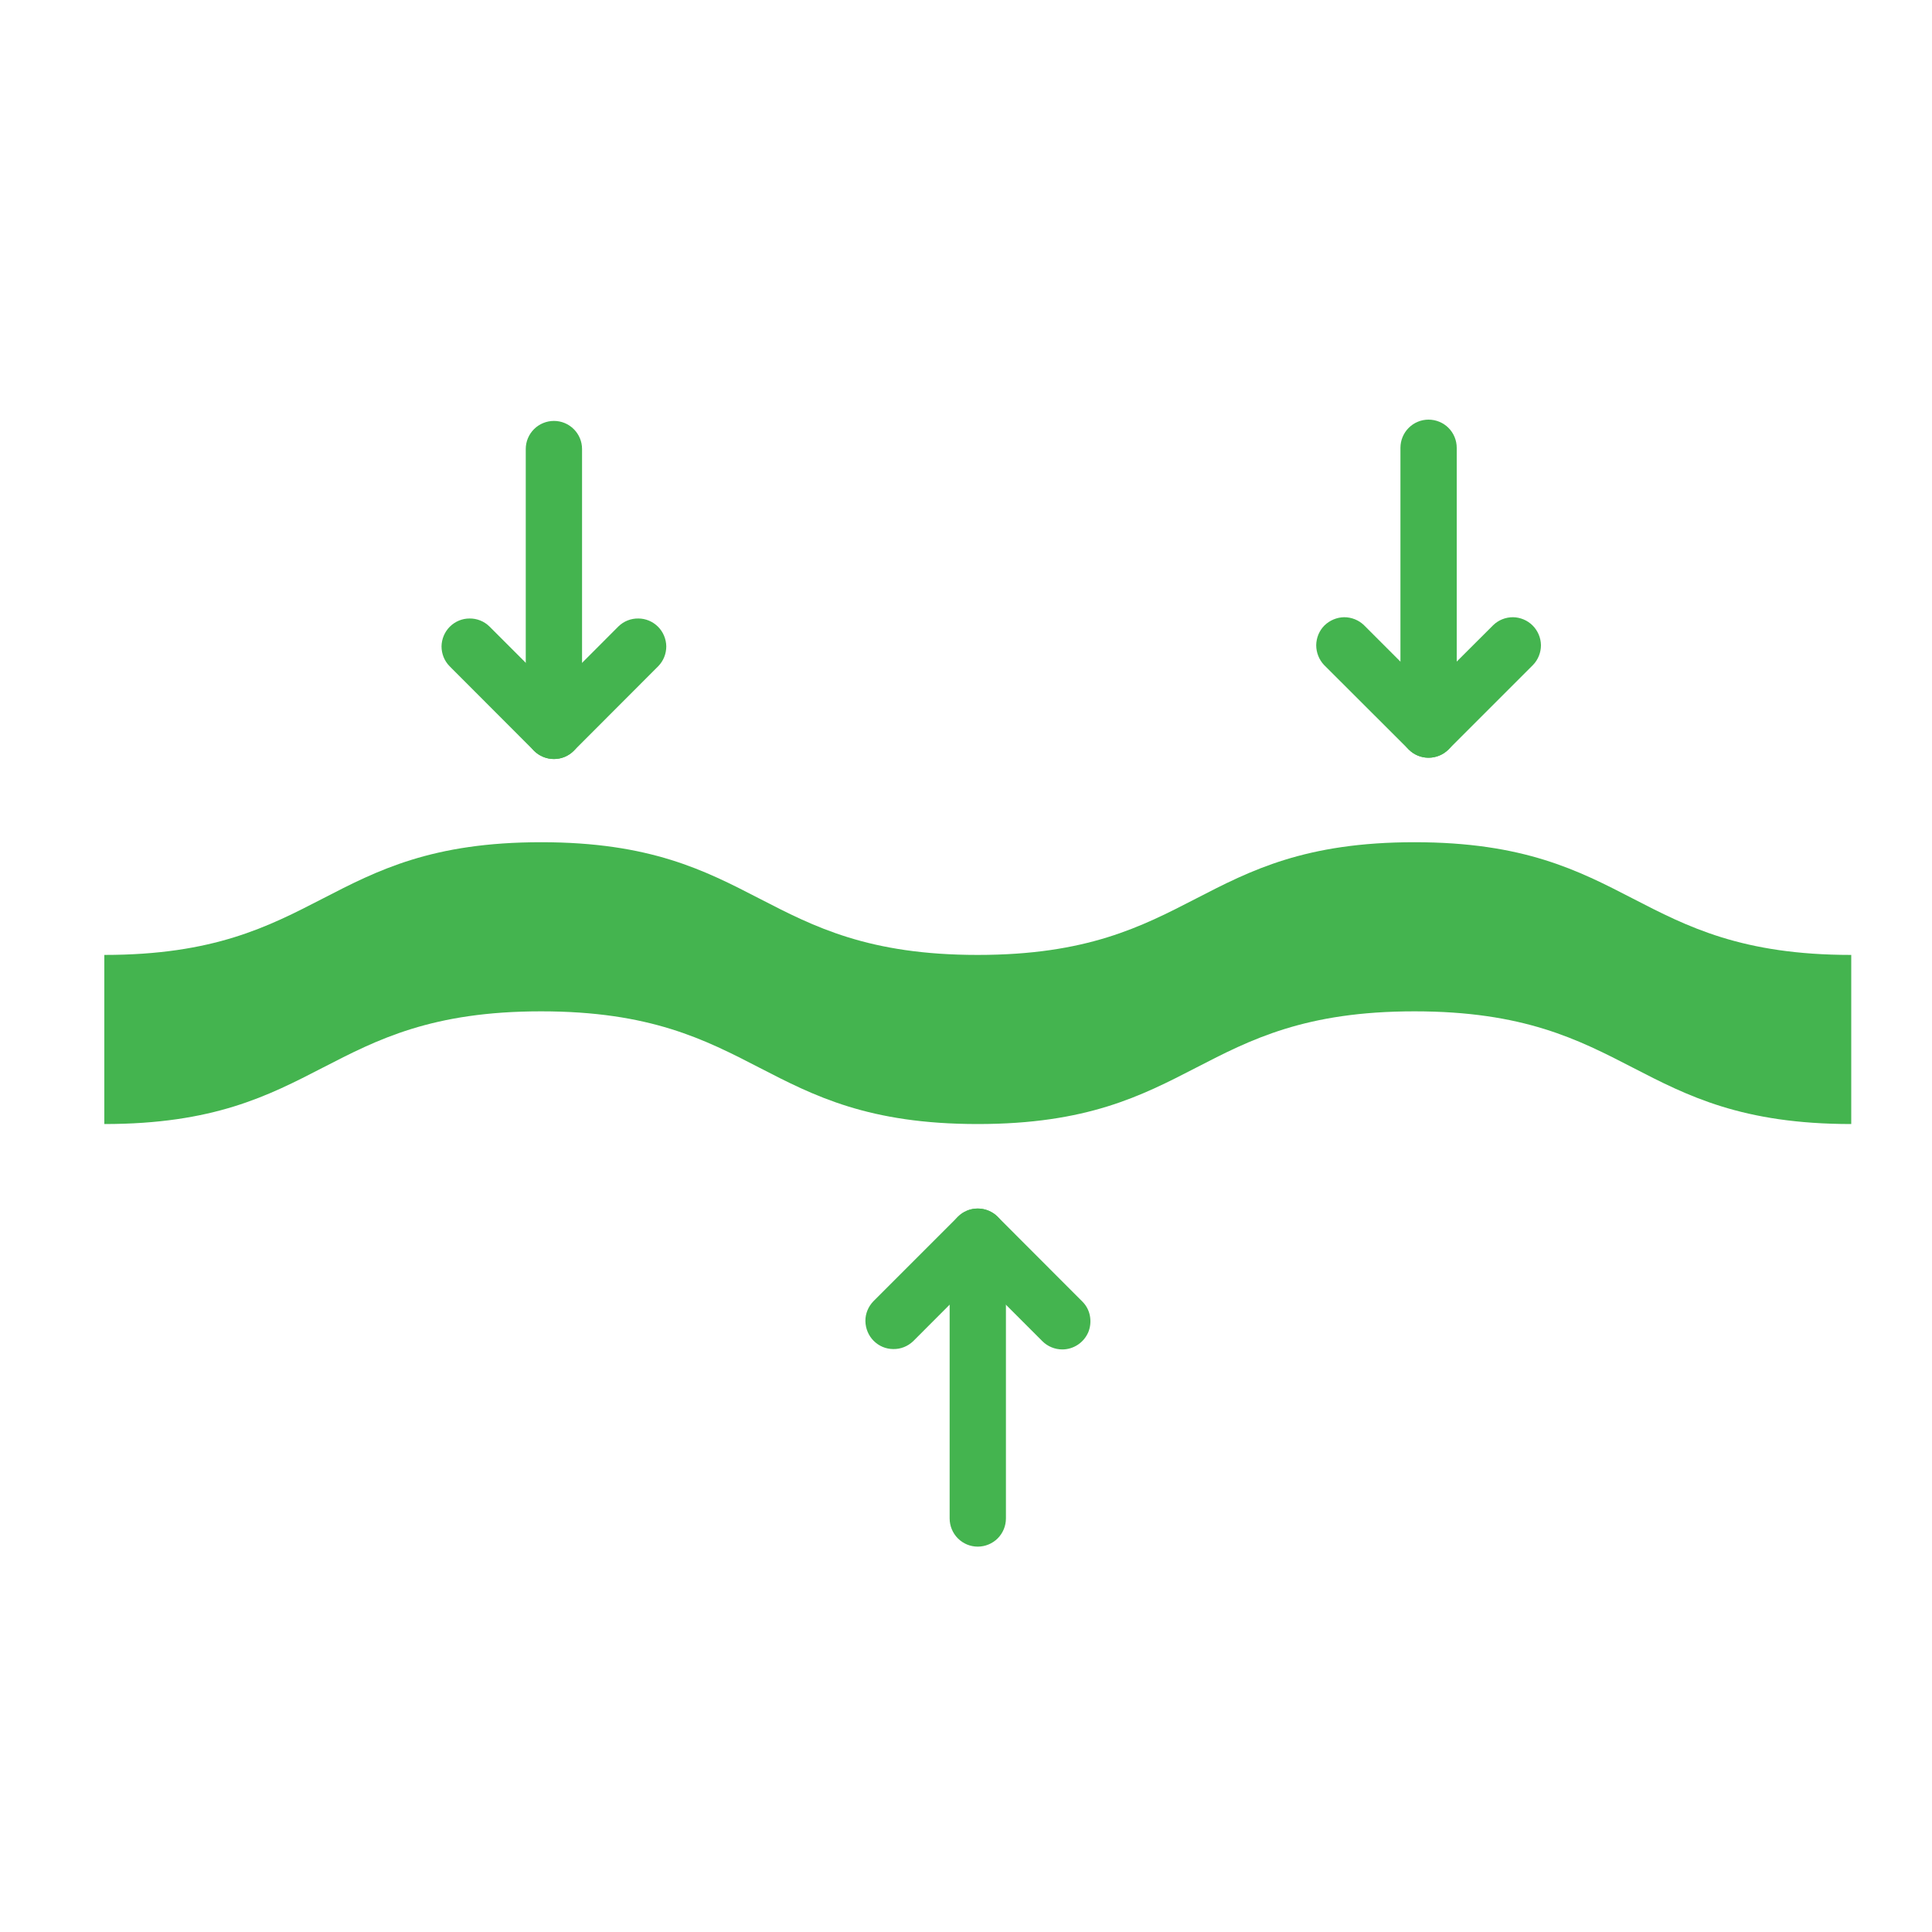 <svg width="15" height="15" viewBox="0 0 15 15" fill="none" xmlns="http://www.w3.org/2000/svg">
<g clip-path="url(#clip0_996_82954)">
<path d="M0.81 7.414C2.506 7.414 2.506 6.539 4.201 6.539C5.896 6.539 5.896 7.414 7.591 7.414C9.286 7.414 9.286 6.539 10.982 6.539C12.678 6.539 12.677 7.414 14.373 7.414V8.727C12.678 8.727 12.678 7.852 10.982 7.852C9.286 7.852 9.287 8.727 7.591 8.727C5.896 8.727 5.896 7.852 4.201 7.852C2.506 7.852 2.506 8.727 0.81 8.727V7.414Z" fill="#44B44F"/>
<path d="M4.301 5.893C4.243 5.893 4.187 5.87 4.146 5.829C4.105 5.787 4.082 5.732 4.082 5.674V3.486C4.082 3.428 4.105 3.373 4.146 3.332C4.187 3.291 4.243 3.268 4.301 3.268C4.359 3.268 4.414 3.291 4.455 3.332C4.496 3.373 4.519 3.428 4.519 3.486V5.674C4.519 5.732 4.496 5.787 4.455 5.829C4.414 5.87 4.359 5.893 4.301 5.893Z" fill="#44B44F"/>
<path d="M4.301 5.893C4.243 5.893 4.187 5.87 4.146 5.829L3.49 5.172C3.45 5.131 3.428 5.076 3.428 5.018C3.429 4.961 3.452 4.906 3.492 4.866C3.533 4.825 3.588 4.802 3.645 4.802C3.702 4.801 3.758 4.823 3.799 4.863L4.301 5.365L4.802 4.863C4.843 4.823 4.899 4.801 4.956 4.802C5.013 4.802 5.068 4.825 5.109 4.866C5.149 4.906 5.172 4.961 5.173 5.018C5.173 5.076 5.151 5.131 5.111 5.172L4.455 5.829C4.414 5.87 4.359 5.893 4.301 5.893Z" fill="#44B44F"/>
<path d="M11.091 5.883C11.033 5.883 10.978 5.86 10.937 5.819C10.896 5.778 10.873 5.722 10.873 5.664V3.477C10.873 3.419 10.896 3.363 10.937 3.322C10.978 3.281 11.033 3.258 11.091 3.258C11.149 3.258 11.205 3.281 11.246 3.322C11.287 3.363 11.31 3.419 11.31 3.477V5.664C11.31 5.722 11.287 5.778 11.246 5.819C11.205 5.86 11.149 5.883 11.091 5.883Z" fill="#44B44F"/>
<path d="M11.091 5.883C11.033 5.883 10.978 5.86 10.937 5.819L10.28 5.163C10.241 5.122 10.219 5.066 10.219 5.009C10.22 4.952 10.242 4.897 10.283 4.856C10.324 4.816 10.379 4.793 10.436 4.792C10.493 4.792 10.549 4.814 10.59 4.854L11.091 5.355L11.593 4.854C11.634 4.814 11.689 4.792 11.747 4.792C11.804 4.793 11.859 4.816 11.899 4.856C11.94 4.897 11.963 4.952 11.964 5.009C11.964 5.066 11.942 5.122 11.902 5.163L11.246 5.819C11.205 5.86 11.149 5.883 11.091 5.883Z" fill="#44B44F"/>
<path d="M7.591 12.008C7.533 12.008 7.478 11.985 7.437 11.944C7.396 11.903 7.373 11.847 7.373 11.789V9.602C7.373 9.544 7.396 9.488 7.437 9.447C7.478 9.406 7.533 9.383 7.591 9.383C7.649 9.383 7.705 9.406 7.746 9.447C7.787 9.488 7.81 9.544 7.81 9.602V11.789C7.81 11.847 7.787 11.903 7.746 11.944C7.705 11.985 7.649 12.008 7.591 12.008Z" fill="#44B44F"/>
<path d="M8.248 10.477C8.19 10.477 8.134 10.454 8.093 10.413L7.591 9.911L7.09 10.413C7.048 10.453 6.993 10.475 6.936 10.474C6.878 10.474 6.824 10.451 6.783 10.41C6.743 10.37 6.72 10.315 6.719 10.257C6.718 10.2 6.741 10.145 6.78 10.104L7.437 9.447C7.478 9.406 7.533 9.383 7.591 9.383C7.649 9.383 7.705 9.406 7.746 9.447L8.402 10.104C8.433 10.134 8.454 10.173 8.462 10.216C8.47 10.258 8.466 10.302 8.45 10.342C8.433 10.382 8.405 10.416 8.369 10.44C8.333 10.464 8.291 10.477 8.248 10.477Z" fill="#44B44F"/>
</g>
<defs>
<clipPath id="clip0_996_82954">
<rect width="14" height="14" fill="white" transform="translate(0.591 0.633)"/>
</clipPath>
</defs>
</svg>
